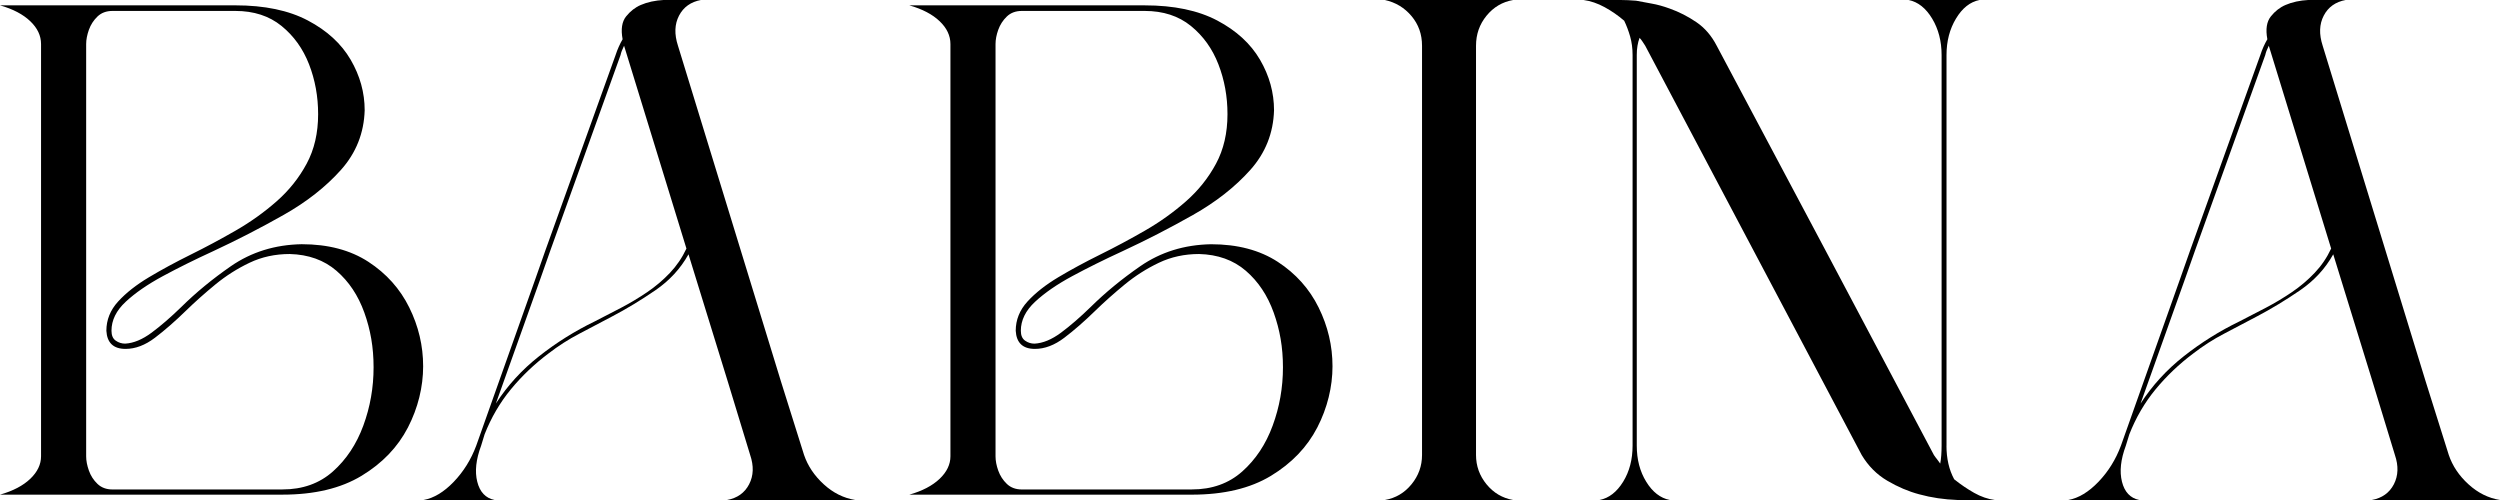 <svg width="155" height="31" viewBox="0 0 155 31" fill="none" xmlns="http://www.w3.org/2000/svg">
<g clip-path="url(#clip0_347_470)">
<path d="M17.52 30.669H0C0.806 30.439 1.432 30.111 1.877 29.686C2.322 29.26 2.545 28.795 2.545 28.29V2.732C2.545 2.212 2.322 1.74 1.877 1.316C1.432 0.89 0.806 0.561 0 0.331H14.593C16.404 0.331 17.902 0.644 19.089 1.271C20.278 1.898 21.16 2.708 21.741 3.703C22.321 4.698 22.61 5.743 22.61 6.839C22.567 8.251 22.076 9.485 21.136 10.537C20.195 11.589 19.011 12.519 17.583 13.326C16.154 14.134 14.698 14.884 13.213 15.575C12.081 16.094 11.043 16.61 10.094 17.122C9.148 17.633 8.38 18.163 7.793 18.71C7.205 19.258 6.912 19.856 6.912 20.505C6.912 20.794 7 20.999 7.176 21.121C7.352 21.244 7.548 21.305 7.759 21.305C8.282 21.277 8.83 21.049 9.403 20.623C9.977 20.198 10.587 19.669 11.239 19.035C12.144 18.141 13.169 17.298 14.314 16.504C15.587 15.625 17.05 15.171 18.705 15.141C20.345 15.141 21.724 15.506 22.841 16.233C23.957 16.961 24.803 17.906 25.375 19.066C25.949 20.226 26.235 21.441 26.235 22.71C26.235 23.979 25.92 25.287 25.291 26.505C24.661 27.723 23.704 28.721 22.417 29.5C21.131 30.278 19.497 30.668 17.517 30.668L17.52 30.669ZM17.52 30.345C18.763 30.345 19.803 29.974 20.639 29.232C21.472 28.49 22.102 27.542 22.526 26.388C22.951 25.234 23.162 24.03 23.162 22.777C23.162 21.523 22.971 20.449 22.589 19.382C22.206 18.316 21.631 17.451 20.86 16.788C20.089 16.125 19.124 15.779 17.965 15.749C17.06 15.749 16.229 15.93 15.472 16.291C14.715 16.651 14.011 17.098 13.361 17.631C12.711 18.165 12.095 18.712 11.517 19.275C10.851 19.923 10.215 20.479 9.608 20.94C9.001 21.402 8.392 21.632 7.783 21.632C7.034 21.632 6.638 21.258 6.595 20.508C6.595 19.831 6.838 19.225 7.326 18.692C7.814 18.158 8.45 17.658 9.235 17.189C10.02 16.721 10.879 16.255 11.812 15.793C12.745 15.332 13.675 14.834 14.602 14.301C15.529 13.768 16.376 13.163 17.147 12.485C17.918 11.808 18.54 11.028 19.013 10.149C19.487 9.269 19.724 8.247 19.724 7.079C19.724 5.983 19.536 4.952 19.161 3.987C18.786 3.022 18.217 2.228 17.454 1.608C16.691 0.989 15.737 0.678 14.591 0.678H6.976C6.593 0.678 6.283 0.794 6.043 1.024C5.803 1.255 5.625 1.53 5.512 1.846C5.399 2.163 5.342 2.459 5.342 2.733V28.292C5.342 28.566 5.399 28.862 5.512 29.179C5.625 29.495 5.801 29.77 6.043 30.001C6.283 30.231 6.595 30.347 6.976 30.347H17.518L17.52 30.345Z" fill="black"/>
<path d="M73.9 30.669H56.38C57.186 30.439 57.812 30.111 58.258 29.686C58.704 29.26 58.927 28.795 58.927 28.29V2.732C58.927 2.212 58.704 1.74 58.258 1.316C57.813 0.89 57.188 0.563 56.38 0.332H70.973C72.784 0.332 74.283 0.646 75.47 1.272C76.658 1.899 77.54 2.71 78.122 3.705C78.701 4.699 78.99 5.744 78.99 6.84C78.948 8.253 78.457 9.486 77.516 10.539C76.575 11.591 75.392 12.52 73.963 13.328C72.534 14.136 71.079 14.886 69.593 15.576C68.462 16.096 67.423 16.612 66.475 17.123C65.528 17.634 64.76 18.165 64.173 18.712C63.586 19.259 63.292 19.858 63.292 20.507C63.292 20.795 63.381 21.001 63.557 21.122C63.733 21.246 63.928 21.306 64.139 21.306C64.662 21.278 65.21 21.051 65.784 20.625C66.357 20.199 66.967 19.671 67.619 19.036C68.524 18.143 69.549 17.299 70.695 16.506C71.967 15.626 73.431 15.173 75.086 15.143C76.725 15.143 78.105 15.508 79.221 16.234C80.338 16.962 81.184 17.907 81.756 19.067C82.329 20.227 82.615 21.442 82.615 22.711C82.615 23.98 82.3 25.289 81.671 26.506C81.041 27.724 80.084 28.722 78.798 29.502C77.511 30.28 75.878 30.669 73.897 30.669H73.9ZM73.9 30.345C75.144 30.345 76.184 29.974 77.019 29.232C77.853 28.49 78.483 27.542 78.906 26.388C79.331 25.234 79.543 24.03 79.543 22.777C79.543 21.523 79.351 20.449 78.969 19.382C78.587 18.316 78.011 17.451 77.241 16.788C76.47 16.125 75.505 15.779 74.345 15.749C73.44 15.749 72.609 15.93 71.852 16.291C71.095 16.651 70.392 17.098 69.742 17.631C69.092 18.165 68.475 18.712 67.897 19.275C67.232 19.923 66.596 20.479 65.988 20.94C65.381 21.402 64.772 21.632 64.164 21.632C63.414 21.632 63.018 21.258 62.975 20.508C62.975 19.831 63.219 19.225 63.706 18.692C64.194 18.158 64.831 17.658 65.615 17.189C66.4 16.721 67.259 16.255 68.192 15.793C69.125 15.332 70.055 14.834 70.982 14.301C71.909 13.768 72.756 13.163 73.527 12.485C74.298 11.808 74.921 11.028 75.393 10.149C75.867 9.269 76.104 8.247 76.104 7.079C76.104 5.983 75.916 4.952 75.541 3.987C75.167 3.022 74.598 2.228 73.835 1.608C73.071 0.989 72.117 0.678 70.971 0.678H63.356C62.974 0.678 62.663 0.794 62.423 1.024C62.183 1.255 62.006 1.53 61.892 1.846C61.779 2.163 61.723 2.459 61.723 2.733V28.292C61.723 28.566 61.779 28.862 61.892 29.179C62.006 29.495 62.182 29.77 62.423 30.001C62.663 30.231 62.975 30.347 63.356 30.347H73.899L73.9 30.345Z" fill="black"/>
<path d="M51.072 30.026C51.651 30.557 52.303 30.881 53.026 31H45.076C45.713 30.883 46.17 30.557 46.445 30.026C46.721 29.494 46.742 28.889 46.511 28.211L45.121 23.65L42.687 15.767C42.195 16.652 41.507 17.399 40.624 18.003C39.74 18.608 38.85 19.147 37.952 19.619C37.285 19.973 36.612 20.329 35.932 20.683C35.251 21.037 34.607 21.451 33.998 21.922C33.13 22.573 32.354 23.312 31.675 24.136C30.995 24.963 30.452 25.894 30.046 26.926L29.829 27.634C29.509 28.49 29.43 29.235 29.591 29.87C29.75 30.504 30.105 30.881 30.655 30.998H26.267C26.903 30.881 27.527 30.504 28.135 29.87C28.743 29.235 29.205 28.49 29.525 27.634L33.217 17.226L33.824 15.498L38.168 3.408C38.226 3.231 38.29 3.062 38.364 2.899C38.435 2.736 38.515 2.582 38.602 2.434C38.486 1.813 38.559 1.342 38.819 1.017C39.081 0.692 39.384 0.455 39.732 0.307C40.138 0.131 40.615 0.027 41.166 -0.003H43.467C42.83 0.115 42.374 0.44 42.099 0.971C41.823 1.503 41.802 2.122 42.033 2.832L48.418 23.645L49.851 28.206C50.084 28.886 50.488 29.491 51.067 30.021L51.072 30.026ZM38.497 19.088C39.061 18.793 39.604 18.467 40.126 18.113C40.647 17.759 41.117 17.36 41.537 16.917C41.956 16.474 42.297 15.972 42.559 15.411L38.692 2.835C38.576 3.072 38.504 3.263 38.475 3.41L34.132 15.5L33.523 17.228L30.742 25.022C31.466 23.901 32.364 22.919 33.436 22.077C34.506 21.235 35.65 20.519 36.868 19.93C37.389 19.665 37.932 19.384 38.497 19.088Z" fill="black"/>
<path d="M91.513 28.211C91.513 28.89 91.73 29.495 92.164 30.026C92.599 30.557 93.147 30.881 93.814 31H85.864C86.53 30.883 87.08 30.557 87.514 30.026C87.949 29.494 88.166 28.889 88.166 28.211V2.835C88.166 2.125 87.949 1.514 87.514 0.996C87.08 0.48 86.53 0.148 85.864 0H93.814C93.147 0.118 92.599 0.443 92.164 0.975C91.73 1.506 91.513 2.125 91.513 2.835V28.211Z" fill="black"/>
<path d="M120.681 27.634C120.681 28.43 120.84 29.124 121.159 29.715C121.565 30.041 121.978 30.32 122.397 30.557C122.816 30.794 123.244 30.941 123.678 31H121.376C120.537 30.97 119.74 30.853 118.987 30.646C118.321 30.468 117.663 30.189 117.011 29.804C116.36 29.421 115.831 28.889 115.425 28.211L102.003 2.835C101.945 2.746 101.887 2.657 101.828 2.568C101.77 2.479 101.712 2.406 101.654 2.347C101.596 2.495 101.553 2.657 101.524 2.835C101.493 3.011 101.48 3.204 101.48 3.41V27.634C101.48 28.49 101.675 29.235 102.067 29.87C102.457 30.504 102.942 30.881 103.522 30.998H99.178C99.757 30.881 100.242 30.504 100.634 29.87C101.025 29.235 101.22 28.49 101.22 27.634V3.41C101.22 2.997 101.169 2.613 101.068 2.259C100.966 1.905 100.843 1.581 100.7 1.285C100.323 0.96 99.918 0.68 99.484 0.443C99.049 0.207 98.615 0.059 98.181 0H100.484C100.773 0 101.091 0.016 101.44 0.044C101.729 0.103 102.049 0.162 102.396 0.221C102.743 0.281 103.119 0.384 103.525 0.532C104.104 0.739 104.655 1.02 105.175 1.374C105.696 1.728 106.116 2.216 106.435 2.835L113.168 15.5L119.902 28.211C119.96 28.299 120.024 28.387 120.098 28.476C120.17 28.564 120.235 28.653 120.294 28.742C120.323 28.594 120.343 28.426 120.358 28.232C120.372 28.041 120.379 27.841 120.379 27.634V3.41C120.379 2.554 120.183 1.801 119.793 1.152C119.402 0.504 118.917 0.118 118.337 0H122.725C122.146 0.118 121.661 0.502 121.271 1.152C120.879 1.802 120.684 2.556 120.684 3.41V27.634H120.681Z" fill="black"/>
<path d="M153.046 30.026C153.625 30.557 154.277 30.881 155 31H147.05C147.686 30.883 148.144 30.557 148.419 30.026C148.694 29.494 148.716 28.889 148.485 28.211L147.094 23.65L144.661 15.767C144.169 16.652 143.48 17.399 142.598 18.003C141.714 18.608 140.824 19.147 139.926 19.619C139.259 19.973 138.586 20.329 137.905 20.683C137.223 21.037 136.581 21.451 135.972 21.922C135.103 22.573 134.328 23.312 133.647 24.136C132.967 24.963 132.424 25.894 132.019 26.926L131.801 27.634C131.482 28.49 131.402 29.235 131.563 29.87C131.722 30.504 132.077 30.881 132.627 30.998H128.239C128.876 30.881 129.5 30.504 130.107 29.87C130.715 29.235 131.177 28.49 131.497 27.634L135.189 17.226L135.798 15.498L140.142 3.408C140.2 3.231 140.264 3.062 140.337 2.899C140.409 2.736 140.489 2.582 140.576 2.434C140.46 1.813 140.533 1.342 140.793 1.017C141.053 0.692 141.357 0.455 141.705 0.307C142.11 0.131 142.589 0.027 143.138 -0.003H145.44C144.802 0.115 144.346 0.44 144.071 0.971C143.795 1.503 143.774 2.122 144.005 2.832L150.39 23.645L151.824 28.206C152.054 28.886 152.46 29.491 153.039 30.021L153.046 30.026ZM140.469 19.088C141.033 18.793 141.576 18.467 142.098 18.113C142.619 17.759 143.089 17.36 143.509 16.917C143.93 16.474 144.27 15.972 144.531 15.411L140.665 2.835C140.548 3.072 140.476 3.263 140.447 3.41L136.104 15.5L135.495 17.228L132.714 25.022C133.438 23.901 134.336 22.919 135.408 22.077C136.478 21.235 137.624 20.519 138.84 19.93C139.361 19.665 139.904 19.384 140.469 19.088Z" fill="black"/>
</g>
<defs>
<clipPath id="clip0_347_470">
<rect width="155" height="31" fill="white"/>
</clipPath>
</defs>
</svg>
